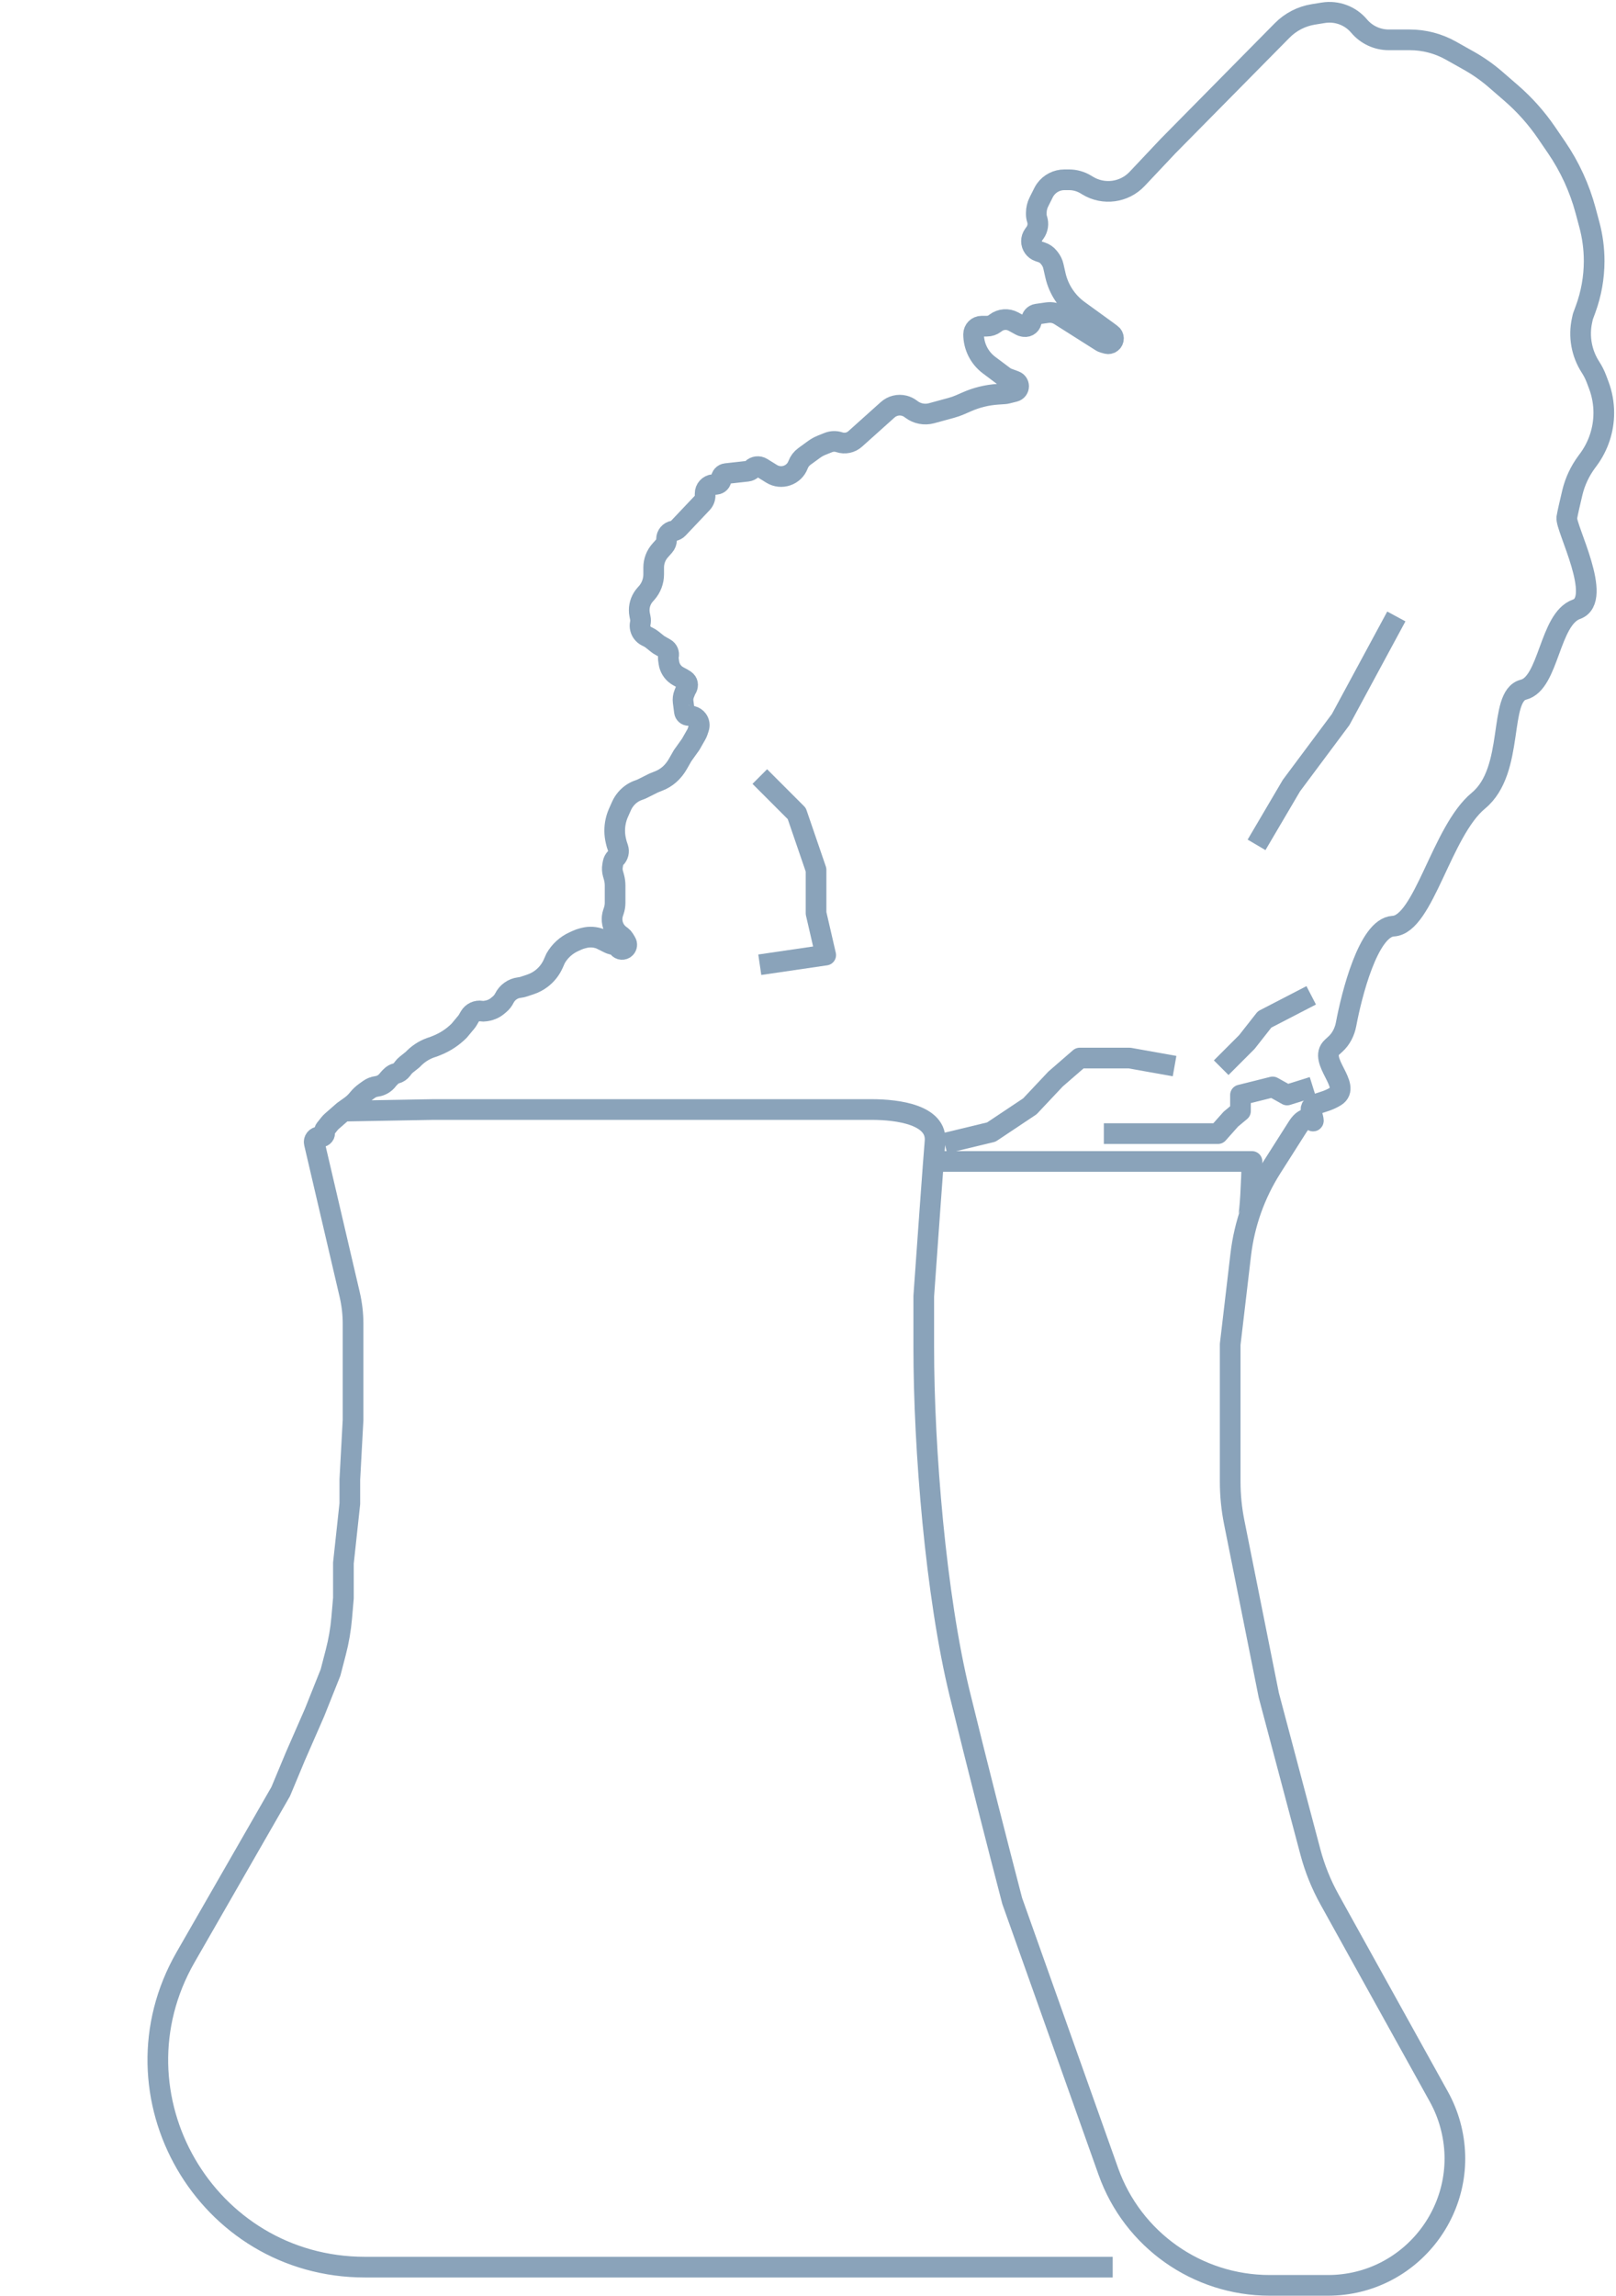 <svg width="200" height="284" viewBox="0 0 200 284" fill="none" xmlns="http://www.w3.org/2000/svg">
<path d="M137.711 280.43H45.165C25.487 280.43 13.17 259.148 22.973 242.086L34.742 221.602L36.572 217.218L38.92 211.852L40.909 206.874L41.562 204.359C41.922 202.974 42.165 201.56 42.289 200.134L42.501 197.68V193.349L43.297 185.987V183.003L43.695 175.641V166.29V163.744C43.695 162.527 43.555 161.314 43.278 160.129L38.9 141.392C38.809 140.999 39.107 140.623 39.51 140.623H39.721C40.021 140.623 40.242 140.341 40.169 140.049V140.049C40.134 139.909 40.166 139.761 40.256 139.649L40.788 138.984C40.869 138.883 40.958 138.79 41.055 138.705L42.501 137.44M42.501 137.44L43.376 136.815C43.719 136.569 44.028 136.277 44.292 135.947L44.302 135.935C44.559 135.613 44.86 135.329 45.195 135.089L45.658 134.758C45.937 134.559 46.26 134.43 46.599 134.381L46.635 134.376C47.173 134.299 47.658 134.012 47.985 133.577V133.577C48.043 133.499 48.107 133.426 48.175 133.357L48.415 133.118C48.581 132.951 48.79 132.833 49.018 132.776V132.776C49.307 132.704 49.562 132.534 49.741 132.296L49.905 132.078C50.009 131.939 50.13 131.814 50.266 131.705L51.057 131.073L51.226 130.903C51.898 130.231 52.73 129.742 53.643 129.481V129.481L54.065 129.312C55.099 128.898 56.039 128.279 56.827 127.491V127.491L57.706 126.436C57.783 126.344 57.851 126.245 57.911 126.141L58.133 125.753C58.424 125.243 59.002 124.969 59.581 125.065V125.065C59.733 125.091 59.889 125.091 60.041 125.065L60.266 125.028C60.75 124.947 61.204 124.739 61.581 124.425L61.814 124.23C62.068 124.019 62.275 123.758 62.422 123.463V123.463C62.78 122.748 63.471 122.259 64.264 122.16L64.338 122.15C64.503 122.13 64.666 122.093 64.824 122.04L65.652 121.764C66.132 121.604 66.583 121.368 66.988 121.064V121.064C67.631 120.582 68.14 119.943 68.466 119.209L68.764 118.538V118.538C69.282 117.633 70.071 116.913 71.021 116.481L71.421 116.3C71.639 116.2 71.866 116.121 72.099 116.063L72.301 116.012C72.977 115.843 73.689 115.892 74.335 116.15V116.15L75.356 116.661C75.471 116.718 75.592 116.763 75.717 116.794L76.098 116.889C76.245 116.926 76.375 117.012 76.466 117.134L76.519 117.205C76.732 117.489 77.146 117.518 77.397 117.268V117.268C77.585 117.079 77.621 116.786 77.484 116.557L77.241 116.151C77.162 116.019 77.058 115.904 76.935 115.812L76.731 115.659C76.463 115.458 76.239 115.205 76.073 114.914V114.914C75.727 114.308 75.655 113.583 75.876 112.921L75.967 112.648C76.073 112.332 76.126 112.001 76.126 111.668V110.778V109.543C76.126 109.174 76.075 108.808 75.974 108.454L75.865 108.075C75.775 107.759 75.756 107.427 75.81 107.102L75.864 106.78C75.905 106.534 76.022 106.306 76.199 106.129V106.129C76.52 105.808 76.632 105.333 76.489 104.902L76.325 104.411L76.24 104.069C76.034 103.248 76.023 102.389 76.207 101.562V101.562C76.285 101.208 76.4 100.862 76.547 100.53L76.914 99.705C77.051 99.395 77.231 99.106 77.448 98.846L77.471 98.818C77.893 98.312 78.447 97.934 79.071 97.726V97.726C79.23 97.673 79.385 97.609 79.535 97.534L80.901 96.851L81.564 96.586C81.785 96.497 81.999 96.391 82.203 96.269V96.269C82.658 95.996 83.061 95.644 83.392 95.229L83.446 95.162C83.606 94.962 83.751 94.749 83.878 94.526L84.483 93.468L85.478 92.076L86.174 90.856C86.24 90.741 86.295 90.619 86.337 90.493L86.484 90.052C86.601 89.699 86.538 89.312 86.316 89.015V89.015C86.16 88.807 85.937 88.659 85.685 88.596L85.34 88.51C85.299 88.499 85.257 88.494 85.216 88.494V88.494C84.959 88.494 84.742 88.303 84.709 88.049L84.547 86.806C84.505 86.478 84.547 86.144 84.67 85.837L84.842 85.407C84.868 85.343 84.9 85.282 84.938 85.225V85.225C85.147 84.912 85.174 84.491 84.903 84.231C84.859 84.188 84.813 84.15 84.766 84.117C84.611 84.008 84.288 83.832 84.015 83.688C83.799 83.575 83.599 83.432 83.426 83.26V83.26C83.079 82.912 82.853 82.461 82.784 81.975L82.716 81.498C82.7 81.388 82.706 81.276 82.733 81.168V81.168C82.826 80.794 82.66 80.403 82.325 80.212L81.628 79.814C81.542 79.765 81.459 79.709 81.381 79.646L80.719 79.116C80.576 79.002 80.421 78.903 80.257 78.821L80.015 78.7C79.813 78.599 79.637 78.452 79.501 78.271V78.271C79.253 77.94 79.157 77.518 79.238 77.112L79.248 77.063C79.289 76.86 79.289 76.651 79.248 76.448L79.167 76.041C79.129 75.854 79.111 75.665 79.111 75.475V75.475C79.111 74.762 79.374 74.075 79.851 73.545L80.006 73.373C80.582 72.733 80.901 71.901 80.901 71.04V70.194C80.901 69.422 81.184 68.677 81.697 68.1L82.206 67.528C82.391 67.32 82.493 67.052 82.493 66.774V66.679C82.493 66.179 82.855 65.752 83.348 65.67V65.67C83.568 65.633 83.77 65.526 83.923 65.364L86.892 62.23C87.133 61.975 87.268 61.637 87.268 61.286V61.042C87.268 60.474 87.698 59.999 88.263 59.943L88.661 59.903C89 59.869 89.258 59.584 89.258 59.243V59.243C89.258 58.905 89.512 58.621 89.848 58.584L92.496 58.29C92.718 58.265 92.925 58.166 93.084 58.007V58.007C93.407 57.684 93.91 57.626 94.298 57.866L95.494 58.607C96.695 59.35 98.275 58.811 98.771 57.489V57.489C98.925 57.078 99.196 56.721 99.551 56.463L100.755 55.587C101.048 55.375 101.366 55.199 101.701 55.065L102.508 54.742C102.945 54.567 103.431 54.553 103.878 54.702V54.702C104.557 54.928 105.305 54.773 105.838 54.295L109.861 50.688C110.415 50.192 111.178 50.003 111.899 50.183V50.183C112.189 50.256 112.461 50.385 112.7 50.564L112.803 50.642C113.514 51.175 114.431 51.35 115.288 51.116L117.737 50.448C118.116 50.345 118.488 50.214 118.848 50.056L119.678 49.693C120.877 49.169 122.158 48.856 123.464 48.769L124.306 48.712C124.418 48.705 124.529 48.688 124.638 48.66L125.555 48.431C125.856 48.356 126.066 48.086 126.066 47.776V47.776C126.066 47.495 125.892 47.243 125.628 47.144L124.747 46.814C124.566 46.746 124.396 46.653 124.242 46.537L122.405 45.16C121.203 44.258 120.495 42.843 120.495 41.34V41.34V41.34C120.495 40.79 120.941 40.345 121.49 40.345H122.137C122.492 40.345 122.838 40.23 123.122 40.017L123.227 39.937C123.866 39.458 124.725 39.396 125.426 39.778L126.331 40.272C126.419 40.32 126.515 40.353 126.614 40.37L126.753 40.393C127.227 40.472 127.658 40.106 127.658 39.626V39.626C127.658 39.239 127.943 38.911 128.325 38.857L129.613 38.673C130.149 38.596 130.695 38.713 131.153 39.003L136.293 42.258C136.372 42.309 136.459 42.348 136.549 42.373L136.972 42.494C137.389 42.614 137.805 42.3 137.805 41.865V41.865C137.805 41.66 137.708 41.466 137.544 41.342L137.009 40.942L133.499 38.399C132.042 37.345 131.02 35.797 130.621 34.043L130.368 32.929C130.287 32.572 130.126 32.237 129.897 31.951L129.791 31.82C129.568 31.54 129.268 31.331 128.928 31.218L128.573 31.099C128.027 30.917 127.658 30.406 127.658 29.83V29.83C127.658 29.552 127.745 29.28 127.907 29.053L128.098 28.785C128.447 28.298 128.541 27.672 128.351 27.104V27.104C128.287 26.913 128.255 26.712 128.255 26.511V26.329C128.255 25.864 128.363 25.405 128.571 24.989L129.149 23.834C129.216 23.699 129.294 23.57 129.381 23.448V23.448C129.923 22.689 130.798 22.239 131.73 22.239H132.305C133.04 22.239 133.76 22.441 134.387 22.823L134.605 22.955C136.587 24.162 139.143 23.817 140.734 22.129L144.57 18.061L158.682 3.77C159.726 2.713 161.079 2.016 162.545 1.78L163.777 1.581C165.439 1.313 167.12 1.937 168.204 3.224V3.224C169.114 4.305 170.455 4.929 171.868 4.929H174.477C176.262 4.929 178.018 5.389 179.574 6.264L181.793 7.512C182.973 8.176 184.083 8.957 185.106 9.844L187.032 11.513C188.694 12.954 190.164 14.603 191.405 16.42L192.651 18.245C194.277 20.625 195.489 23.263 196.236 26.047L196.704 27.794C197.097 29.257 197.296 30.766 197.296 32.282V32.282C197.296 34.325 196.934 36.352 196.228 38.269L195.903 39.151L195.802 39.607C195.357 41.606 195.734 43.701 196.846 45.42V45.42C197.145 45.882 197.393 46.374 197.586 46.889L197.87 47.645C198.28 48.738 198.49 49.896 198.49 51.064V51.064C198.49 53.148 197.821 55.177 196.583 56.852L196.378 57.129C195.539 58.264 194.928 59.552 194.6 60.925C194.307 62.149 194.01 63.442 193.913 64.022C193.714 65.215 198.49 74.169 195.107 75.363C191.725 76.556 191.725 84.515 188.541 85.311C185.358 86.107 187.547 95.259 182.97 99.039C178.394 102.82 176.206 114.36 172.425 114.559C169.332 114.721 167.25 123.184 166.595 126.69C166.422 127.615 165.978 128.508 165.282 129.142L164.856 129.53C163.071 131.156 167.342 134.337 165.294 135.617V135.617C163.702 136.612 162.01 136.402 162.278 137.44V137.44C163.017 140.298 162.171 136.913 160.586 139.404L157.382 144.441C155.315 147.69 154.007 151.364 153.557 155.189L152.251 166.29V183.266C152.251 184.951 152.418 186.633 152.748 188.285L157.026 209.676L162.18 229.089C162.722 231.128 163.513 233.092 164.536 234.936L178.081 259.355C178.685 260.446 179.158 261.604 179.489 262.807V262.807C182.242 272.808 174.717 282.684 164.343 282.684H157.141C148.173 282.684 140.175 277.04 137.17 268.59L125.271 235.131C123.488 228.294 120.967 218.438 118.786 209.535C115.808 197.384 114.327 179.202 114.327 166.691C114.327 164.342 114.327 162.147 114.327 160.321C114.725 154.683 115.561 142.971 115.72 141.22V141.22C116.021 137.907 111.178 137.241 107.851 137.241H102.986H86.074H53.643L42.501 137.44Z" stroke="#8AA3BA" stroke-width="2.559" stroke-linejoin="round"/>
<path d="M115.874 143.666H121.949H126.382C126.656 143.666 127.4 143.666 128.188 143.666C128.976 143.666 136.507 143.666 140.174 143.666H148.055H154.95C154.896 145.837 154.721 150.256 154.458 150.562" stroke="#8AA3BA" stroke-width="2.559" stroke-linejoin="round"/>
<path d="M116.915 141.42L122.685 140.028L127.46 136.844L130.644 133.462L133.628 130.875H139.796L145.367 131.87" stroke="#8AA3BA" stroke-width="2.559" stroke-linejoin="round"/>
<path d="M94.033 96.053L98.609 100.629L100.997 107.593V112.965L102.191 118.138L94.033 119.332" stroke="#8AA3BA" stroke-width="2.559" stroke-linejoin="round"/>
<path d="M162.278 123.115L156.508 126.1L154.319 128.885L151.136 132.069" stroke="#8AA3BA" stroke-width="2.559" stroke-linejoin="round"/>
<path d="M155.513 104.504L159.829 97.173L165.925 89.001L172.814 76.251" stroke="#8AA3BA" stroke-width="2.559" stroke-linejoin="round"/>
<path d="M136.613 140.219H145.965H150.74L152.332 138.429L153.525 137.434V135.444L157.505 134.449L159.295 135.444L162.479 134.449" stroke="#8AA3BA" stroke-width="2.559" stroke-linejoin="round"/>
</svg>
